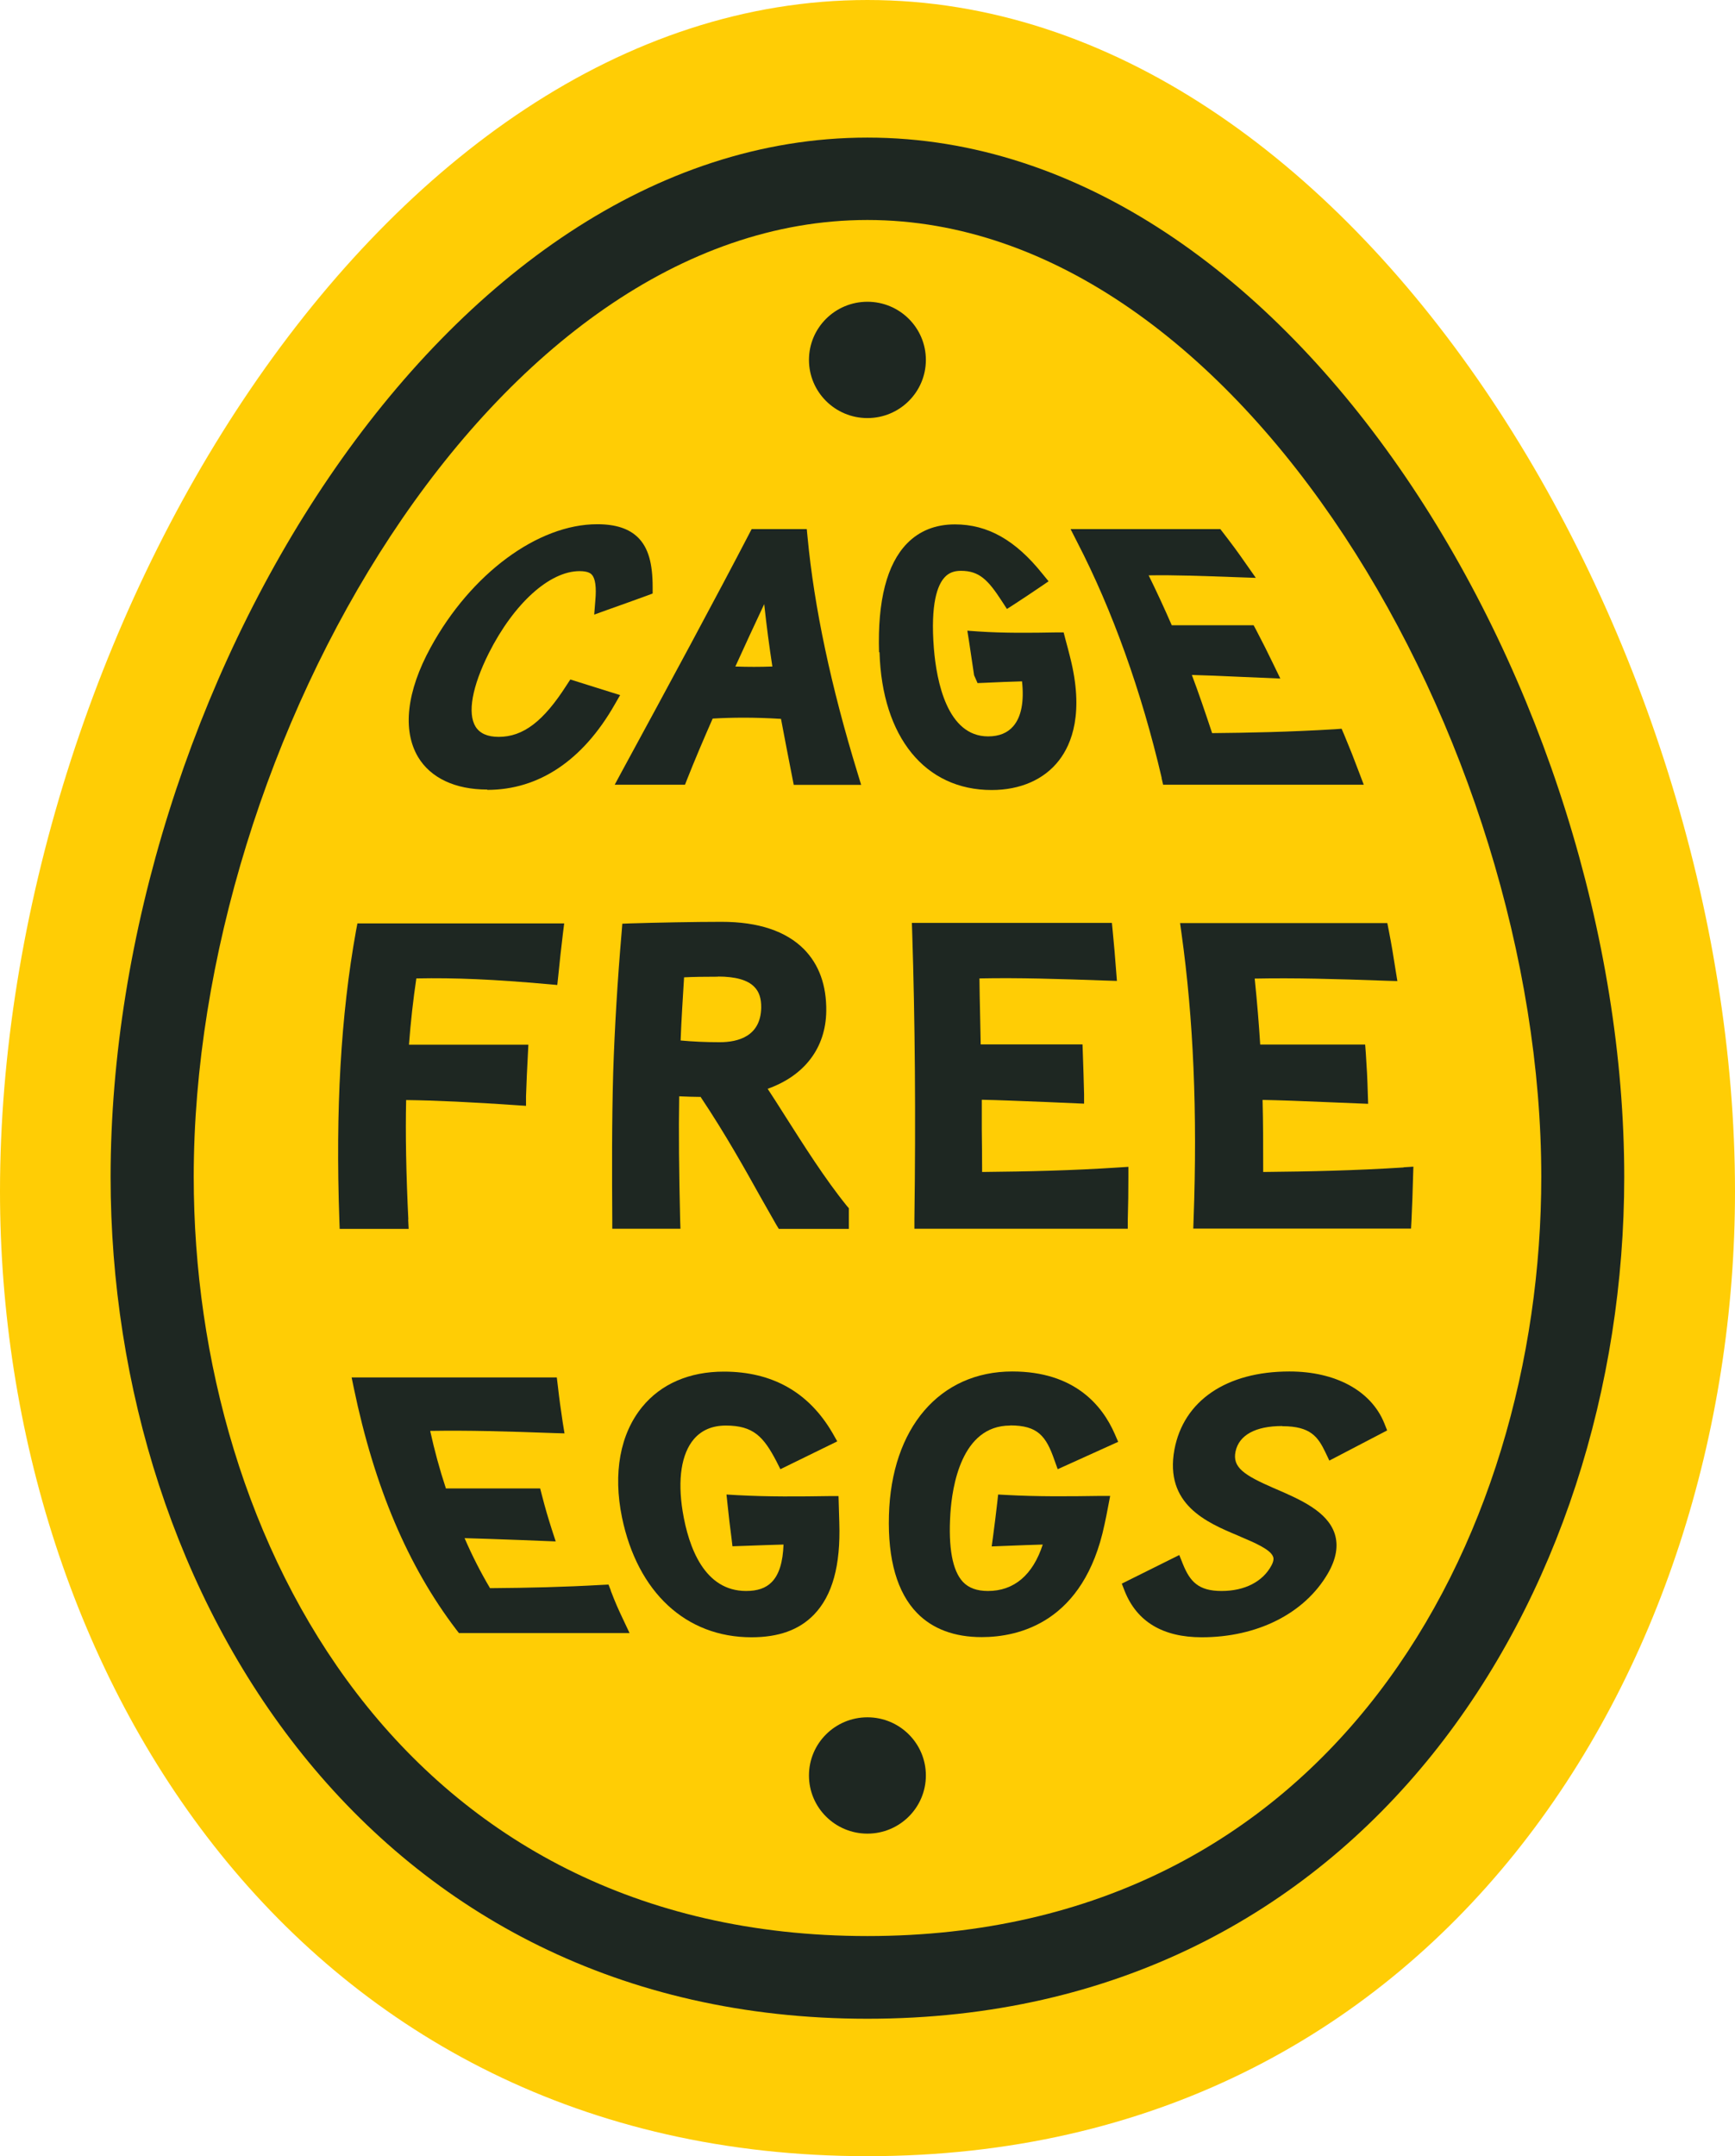 <svg xmlns="http://www.w3.org/2000/svg" fill="none" viewBox="0 0 95 118" height="118" width="95">
<g clip-path="url(#clip0_269_295)">
<g clip-path="url(#clip1_269_295)">
<path fill="#FFCD05" d="M47.496 0C20.75 0 0 35.047 0 65.199C0 91.441 16.319 118 47.496 118C78.672 118 95 91.433 95 65.199C95 35.047 74.25 0 47.496 0Z"></path>
<path fill="#1E2722" d="M47.496 22.88C49.263 22.88 50.696 21.454 50.696 19.697C50.696 17.939 49.263 16.514 47.496 16.514C45.728 16.514 44.295 17.939 44.295 19.697C44.295 21.454 45.728 22.88 47.496 22.88Z"></path>
<path fill="#1E2722" d="M47.496 100.348C49.263 100.348 50.696 98.923 50.696 97.165C50.696 95.407 49.263 93.982 47.496 93.982C45.728 93.982 44.295 95.407 44.295 97.165C44.295 98.923 45.728 100.348 47.496 100.348Z"></path>
<path fill="#1E2722" d="M47.496 7.53C24.165 7.53 6.056 38.101 6.056 64.412C6.056 87.308 20.294 110.479 47.496 110.479C74.698 110.479 88.935 87.3 88.935 64.412C88.935 38.11 70.835 7.53 47.496 7.53ZM47.496 105.953C22.143 105.953 10.607 84.416 10.607 64.403C10.607 40.685 27.064 12.039 47.496 12.039C67.927 12.039 84.393 40.685 84.393 64.403C84.393 84.416 72.848 105.953 47.496 105.953Z"></path>
<path fill="#1E2722" d="M22.358 66.739C22.238 64.249 22.195 62.05 22.238 60.202C23.769 60.219 25.98 60.322 28.294 60.485L28.802 60.519V60.005C28.836 59.081 28.854 58.611 28.905 57.687L28.931 57.173H22.393C22.488 55.916 22.625 54.692 22.797 53.545C24.948 53.503 27.038 53.597 30.032 53.862L30.514 53.905L30.566 53.426C30.66 52.484 30.712 52.014 30.824 51.081L30.892 50.534H19.571L19.494 50.936C18.659 55.556 18.367 60.741 18.582 66.782L18.599 67.253H22.376L22.35 66.739H22.358Z"></path>
<path fill="#1E2722" d="M38.368 60.04C39.719 62.059 40.82 64.035 41.637 65.499C41.964 66.08 42.257 66.594 42.498 67.013L42.644 67.253H46.48V66.123L46.369 65.995C45.156 64.497 43.977 62.624 43.022 61.126C42.635 60.519 42.308 59.997 42.033 59.586C44.055 58.867 45.216 57.344 45.242 55.334C45.259 53.922 44.846 52.784 44.02 51.945C43.031 50.953 41.517 50.448 39.512 50.448C38.059 50.448 35.882 50.491 34.505 50.534L34.075 50.551L34.041 50.978C33.809 53.682 33.654 56.275 33.576 58.679C33.499 61.349 33.508 64.266 33.525 66.765V67.244H37.258L37.241 66.748C37.181 64.147 37.155 61.931 37.19 59.997C37.594 60.014 38.016 60.031 38.377 60.031L38.368 60.04ZM39.315 53.443C40.269 53.443 40.94 53.631 41.302 54.007C41.568 54.273 41.689 54.649 41.68 55.154C41.646 56.711 40.424 57.036 39.409 57.036C38.618 57.036 37.912 57.002 37.267 56.942C37.31 55.787 37.388 54.632 37.456 53.486C37.955 53.46 38.557 53.451 39.315 53.451V53.443Z"></path>
<path fill="#1E2722" d="M50.068 67.244H61.751V66.765C61.776 65.815 61.785 65.336 61.785 64.378V63.856L61.26 63.89C58.654 64.061 56.356 64.112 53.776 64.138C53.776 63.359 53.767 62.581 53.758 61.811V60.185C54.645 60.202 55.823 60.253 57.372 60.313L59.359 60.399V59.886C59.333 58.987 59.325 58.534 59.29 57.627L59.273 57.156H53.698L53.664 55.479C53.647 54.829 53.638 54.187 53.63 53.545C55.815 53.502 57.922 53.571 60.606 53.665L61.157 53.682L61.114 53.135C61.045 52.253 61.011 51.817 60.925 50.944L60.882 50.508H49.93L49.947 51.013C50.102 55.821 50.145 61.109 50.068 66.739V67.235V67.244Z"></path>
<path fill="#1E2722" d="M76.857 63.89C74.156 64.061 71.798 64.112 69.166 64.138C69.166 62.803 69.166 61.46 69.132 60.194C70.035 60.211 71.239 60.254 72.814 60.322L74.913 60.408L74.895 59.886C74.87 58.979 74.844 58.525 74.784 57.618L74.749 57.165H69.002C68.934 56.061 68.839 54.897 68.701 53.554C70.921 53.511 73.046 53.571 75.928 53.674L76.513 53.691L76.418 53.109C76.28 52.228 76.212 51.791 76.04 50.91L75.962 50.517H64.615L64.692 51.073C65.346 55.744 65.57 60.87 65.355 66.731L65.338 67.236H77.261L77.287 66.773C77.33 65.824 77.347 65.345 77.373 64.378L77.39 63.847L76.857 63.881V63.89Z"></path>
<path fill="#1E2722" d="M26.686 43.227C29.507 43.227 31.916 41.609 33.654 38.563L33.955 38.041L31.228 37.186L31.021 37.502C29.757 39.479 28.647 40.326 27.305 40.326C26.694 40.326 26.273 40.138 26.041 39.77C25.585 39.034 25.851 37.571 26.763 35.748C28.14 33.019 30.092 31.256 31.735 31.256C32.226 31.256 32.364 31.402 32.407 31.453C32.596 31.658 32.665 32.129 32.596 32.882L32.536 33.635L33.25 33.378C34.136 33.062 34.574 32.908 35.417 32.6L35.736 32.48V32.138C35.736 30.82 35.495 29.981 34.944 29.425C34.445 28.929 33.714 28.689 32.699 28.689C29.447 28.689 25.782 31.402 23.58 35.432C22.264 37.836 22.023 39.967 22.892 41.43C23.58 42.576 24.922 43.209 26.677 43.209L26.686 43.227Z"></path>
<path fill="#1E2722" d="M33.663 42.944H37.508L37.628 42.636C38.041 41.592 38.514 40.48 39.022 39.325C40.046 39.265 41.267 39.248 42.764 39.342C42.953 40.352 43.16 41.421 43.384 42.559L43.461 42.953H47.152L46.962 42.328C45.5 37.571 44.579 33.224 44.218 29.399L44.175 28.955H41.156L41.018 29.22C39.366 32.403 36.57 37.588 34.041 42.234L33.654 42.953L33.663 42.944ZM40.261 36.484C40.777 35.346 41.31 34.2 41.844 33.062C41.973 34.26 42.128 35.423 42.291 36.476C41.611 36.501 40.949 36.501 40.261 36.476V36.484Z"></path>
<path fill="#1E2722" d="M48.158 35.697C48.296 40.343 50.653 43.235 54.3 43.235C55.866 43.235 57.174 42.662 57.982 41.618C58.688 40.711 59.367 39 58.593 35.962C58.499 35.569 58.438 35.372 58.335 34.978L58.24 34.61H57.862C56.451 34.636 54.989 34.653 53.578 34.559L52.967 34.516L53.062 35.115C53.173 35.842 53.225 36.21 53.337 36.955L53.526 37.383L53.965 37.365C54.662 37.331 55.307 37.306 55.961 37.288C56.081 38.384 55.926 39.222 55.488 39.736C55.169 40.112 54.705 40.3 54.103 40.3C51.866 40.3 51.281 37.288 51.135 35.492C50.937 33.019 51.341 32.009 51.72 31.599C51.943 31.35 52.236 31.239 52.614 31.239C53.621 31.239 54.103 31.735 54.868 32.916L55.135 33.327L55.548 33.062C56.133 32.677 56.425 32.488 56.976 32.112L57.415 31.812L57.079 31.402C55.599 29.553 54.077 28.698 52.287 28.698C51.221 28.698 50.343 29.049 49.664 29.742C48.562 30.871 48.046 32.873 48.132 35.688L48.158 35.697Z"></path>
<path fill="#1E2722" d="M63.6 42.568L63.686 42.944H74.672L74.422 42.285C74.104 41.438 73.941 41.028 73.596 40.198L73.459 39.881L73.115 39.907C70.568 40.061 68.306 40.103 66.37 40.121C65.974 38.931 65.622 37.896 65.26 36.938C65.94 36.955 66.8 36.989 67.893 37.04L70.104 37.134L69.751 36.407C69.372 35.62 69.175 35.235 68.779 34.473L68.641 34.217H64.159C63.764 33.31 63.35 32.411 62.895 31.487C64.323 31.462 65.82 31.521 67.781 31.59L68.762 31.624L68.203 30.828C67.721 30.135 67.471 29.802 66.964 29.143L66.817 28.955H58.619L58.98 29.665C60.907 33.387 62.508 37.853 63.609 42.576L63.6 42.568Z"></path>
<path fill="#1E2722" d="M33.447 87.043L33.318 86.718L32.966 86.735C30.849 86.855 28.974 86.898 26.832 86.915C26.324 86.059 25.86 85.152 25.438 84.177C26.221 84.194 27.219 84.237 28.492 84.28L30.428 84.357L30.213 83.698C29.98 82.962 29.869 82.585 29.671 81.824L29.576 81.456H24.415C24.07 80.412 23.787 79.36 23.554 78.307C25.696 78.273 27.744 78.333 30.325 78.427L30.91 78.444L30.815 77.862C30.695 77.05 30.634 76.639 30.54 75.809L30.488 75.381H19.253L19.373 75.963C20.5 81.379 22.333 85.709 24.982 89.182L25.129 89.371H34.471L34.144 88.678C33.843 88.044 33.697 87.719 33.439 87.043H33.447Z"></path>
<path fill="#1E2722" d="M45.956 83.321L45.913 81.875H45.431C43.779 81.901 42.067 81.918 40.355 81.824L39.779 81.79L39.839 82.354C39.917 83.099 39.96 83.467 40.054 84.177L40.106 84.622L40.872 84.596C41.577 84.57 42.239 84.545 42.902 84.528C42.867 85.486 42.661 86.171 42.257 86.581C41.93 86.915 41.474 87.069 40.854 87.069C38.575 87.069 37.706 84.699 37.379 82.714C37.095 80.96 37.31 79.556 37.998 78.752C38.42 78.264 39.005 78.016 39.745 78.016C41.25 78.016 41.809 78.624 42.515 79.976L42.73 80.404L45.844 78.881L45.586 78.427C44.287 76.194 42.291 75.064 39.633 75.064C37.749 75.064 36.2 75.732 35.168 76.99C33.955 78.47 33.559 80.618 34.058 83.047C34.91 87.146 37.559 89.602 41.147 89.602C42.635 89.602 43.754 89.2 44.562 88.37C45.577 87.326 46.033 85.674 45.956 83.338V83.321Z"></path>
<path fill="#1E2722" d="M55.316 78.008C56.821 78.008 57.277 78.59 57.733 79.899L57.914 80.404L61.226 78.906L61.036 78.47C60.357 76.913 58.834 75.056 55.428 75.056C51.453 75.056 48.803 78.145 48.674 82.928C48.605 85.358 49.13 87.163 50.214 88.275C51.066 89.148 52.262 89.593 53.75 89.593C55.78 89.593 59.35 88.797 60.477 83.433C60.563 83.047 60.598 82.851 60.675 82.449L60.787 81.867H60.193C58.533 81.892 56.812 81.909 55.118 81.815L54.653 81.79L54.602 82.252C54.516 82.988 54.473 83.347 54.378 84.057L54.3 84.63L55.187 84.596C55.849 84.57 56.468 84.545 57.096 84.528C56.554 86.196 55.522 87.069 54.094 87.069C53.492 87.069 53.044 86.906 52.726 86.573C52.15 85.957 51.918 84.699 52.038 82.825C52.133 81.379 52.632 78.016 55.307 78.016L55.316 78.008Z"></path>
<path fill="#1E2722" d="M70.224 78.051C71.764 78.051 72.168 78.641 72.573 79.48L72.788 79.933L75.954 78.282L75.79 77.871C75.067 76.108 73.132 75.056 70.603 75.056C67.153 75.056 64.805 76.656 64.305 79.334C63.755 82.337 66.078 83.321 67.772 84.031L67.987 84.126C68.65 84.408 69.57 84.793 69.708 85.195C69.725 85.238 69.777 85.375 69.622 85.666C69.149 86.556 68.159 87.069 66.886 87.069C65.613 87.069 65.157 86.547 64.77 85.597L64.572 85.101L61.424 86.667L61.587 87.086C62.258 88.754 63.678 89.602 65.802 89.602C68.848 89.602 71.429 88.301 72.702 86.119C73.166 85.323 73.295 84.588 73.08 83.929C72.676 82.714 71.205 82.072 69.906 81.507L69.725 81.43C68.117 80.729 67.471 80.301 67.652 79.437C67.841 78.538 68.745 78.042 70.198 78.042L70.224 78.051Z"></path>
</g>
</g>
<defs>
<clipPath id="clip0_269_295">
<rect fill="white" height="118" width="95"></rect>
</clipPath>
<clipPath id="clip1_269_295">
<rect fill="white" height="118" width="95"></rect>
</clipPath>
</defs>
</svg>
